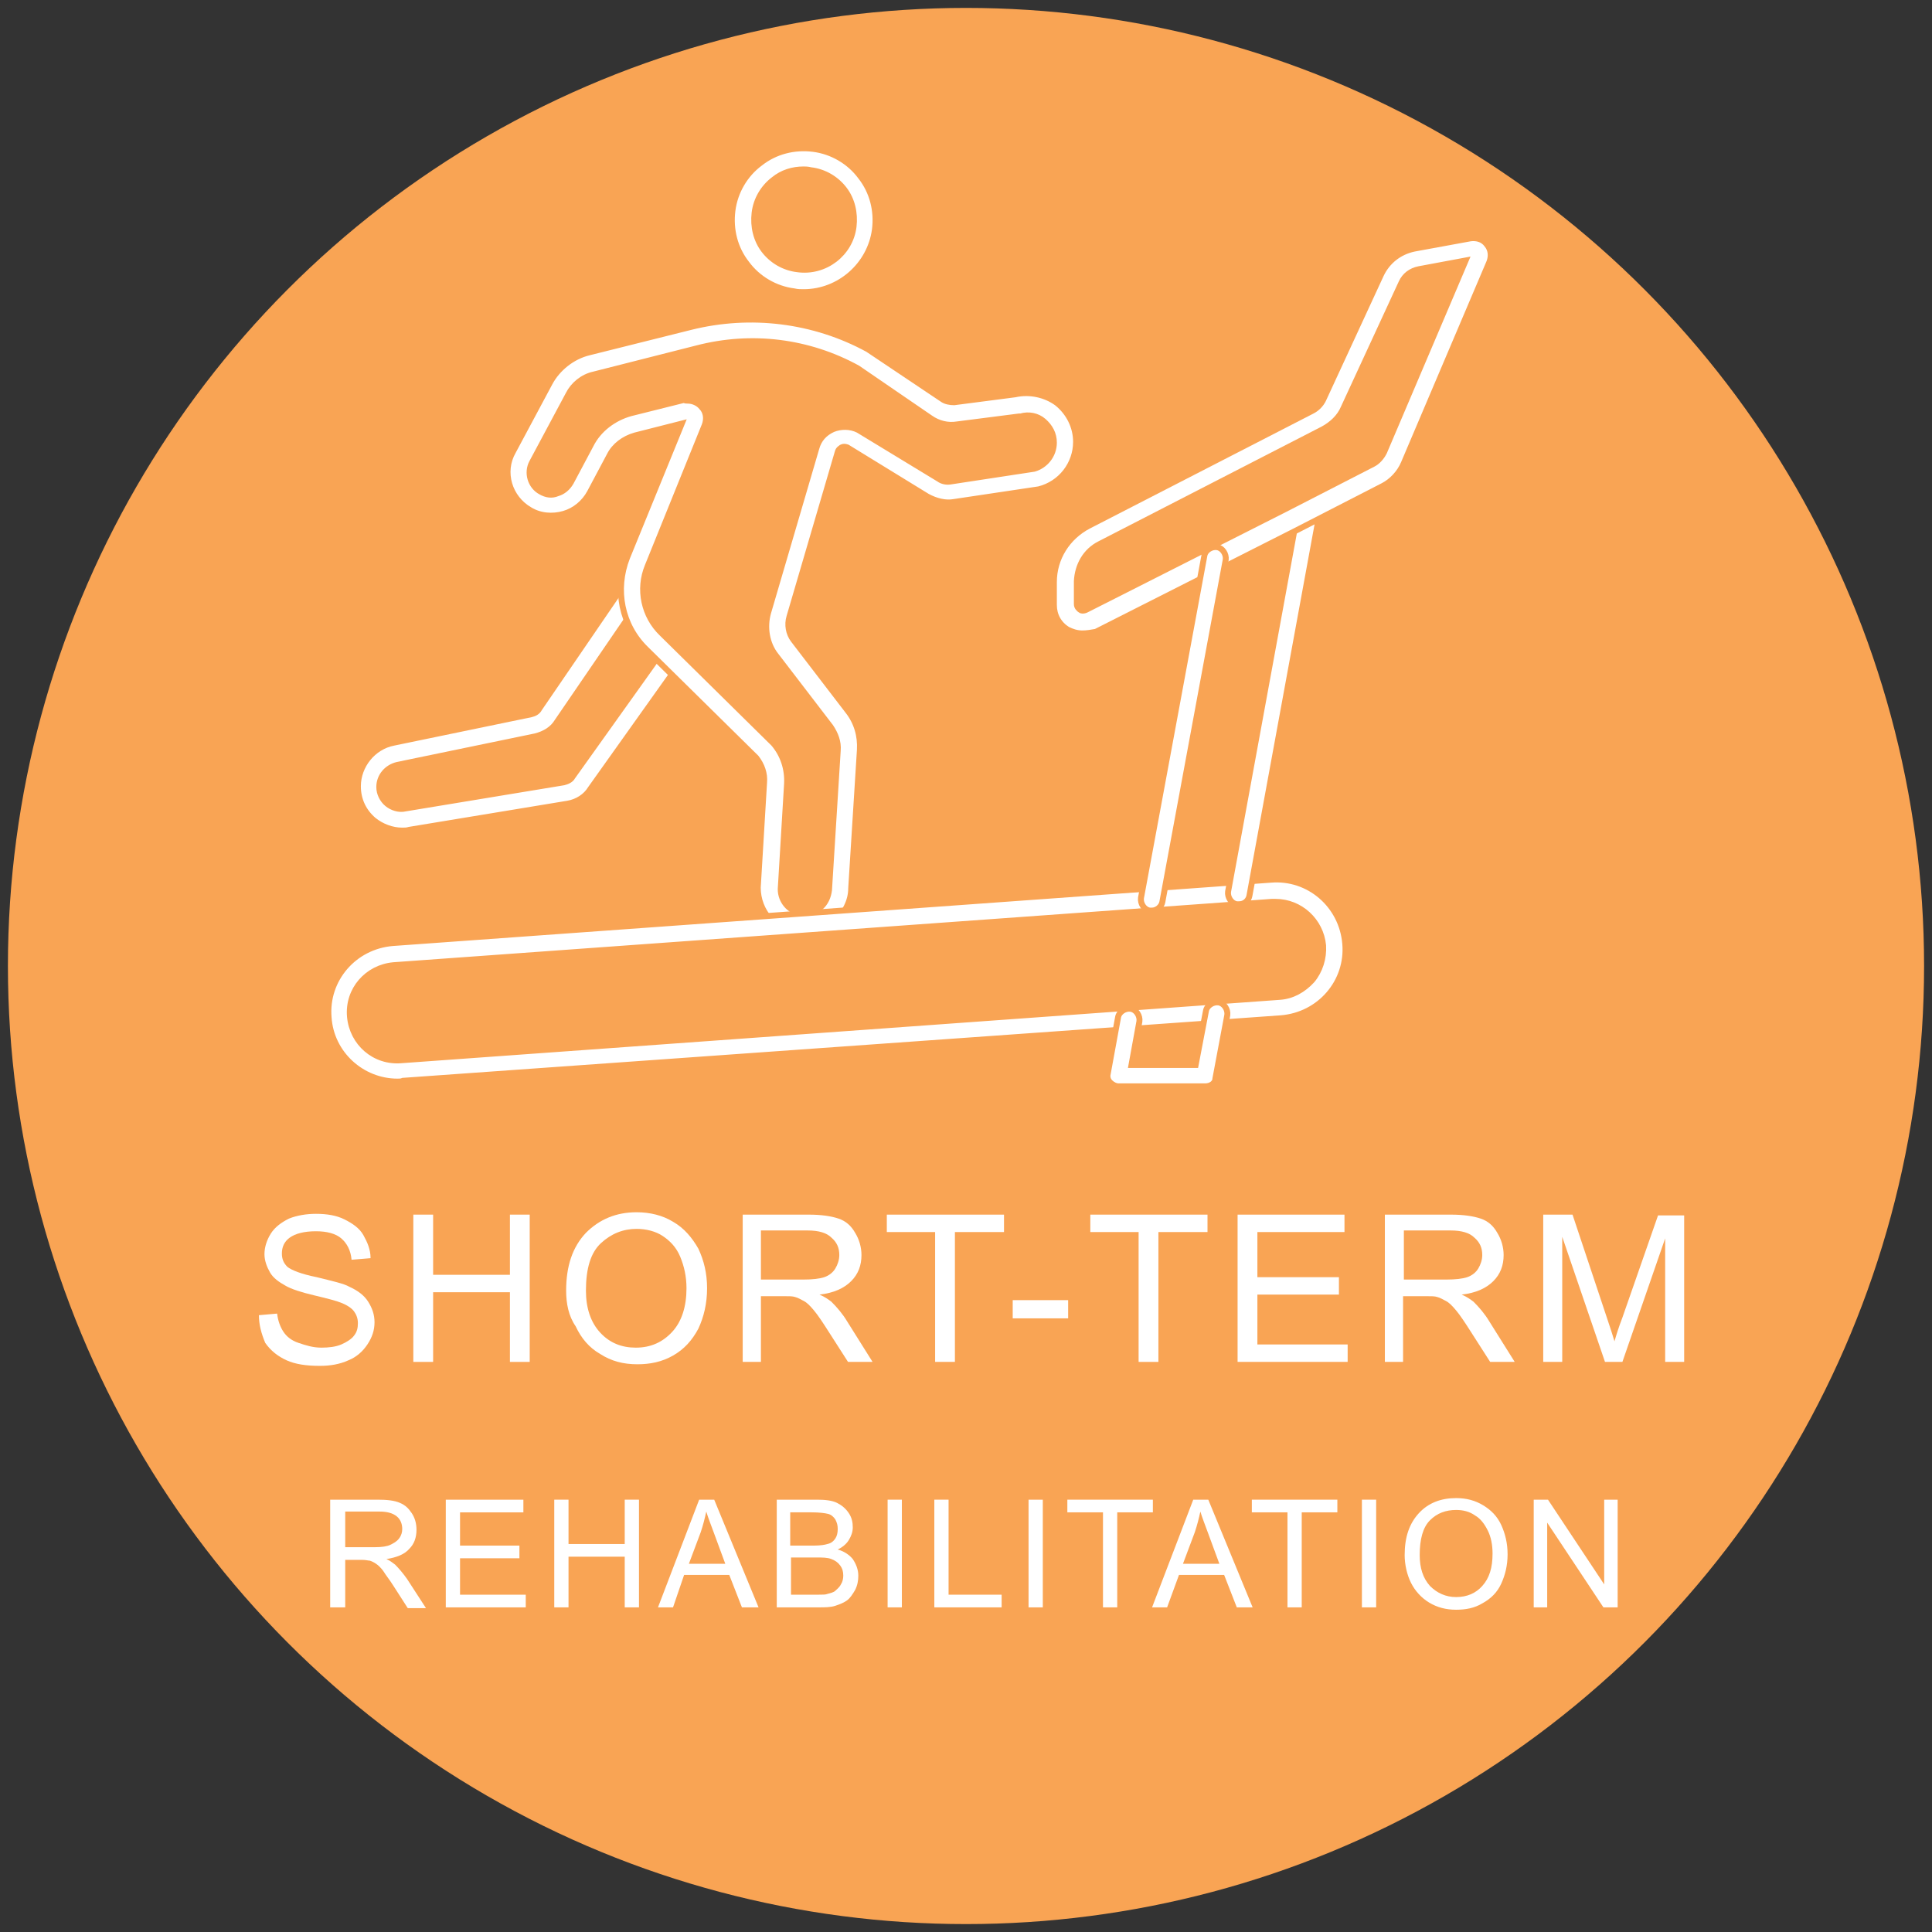 <?xml version="1.0" encoding="utf-8"?>
<!-- Generator: Adobe Illustrator 25.2.1, SVG Export Plug-In . SVG Version: 6.00 Build 0)  -->
<svg version="1.1" id="Layer_1" xmlns="http://www.w3.org/2000/svg" xmlns:xlink="http://www.w3.org/1999/xlink" x="0px" y="0px"
	 viewBox="0 0 244 244" style="enable-background:new 0 0 244 244;" xml:space="preserve">
<rect x="0" y="0" width="244" height="244" fill="#333333" stroke="none"/>
<style type="text/css">
	.st0{fill:#F9A454;}
	.st1{fill:#FFFFFF;}
	.st2{fill:#FFFFFF;stroke:#F9A454;stroke-width:0.75;stroke-miterlimit:10;}
</style>
<g id="Layer_1_1_">
	<g>
		<circle class="st0" cx="122" cy="122" r="121"/>
	</g>
</g>
<g>
	<path class="st1" d="M32.7,166.1l2.3-0.2c0.1,0.9,0.4,1.7,0.8,2.3s1,1.1,1.9,1.4s1.8,0.6,2.9,0.6c0.9,0,1.8-0.1,2.5-0.4
		s1.3-0.7,1.6-1.1c0.4-0.5,0.5-1,0.5-1.6c0-0.6-0.2-1.1-0.5-1.5c-0.3-0.4-0.9-0.8-1.7-1.1c-0.5-0.2-1.6-0.5-3.3-0.9
		c-1.7-0.4-2.9-0.8-3.6-1.2c-0.9-0.5-1.6-1-2-1.7c-0.4-0.7-0.7-1.5-0.7-2.3c0-0.9,0.3-1.8,0.8-2.6c0.5-0.8,1.3-1.4,2.3-1.9
		c1-0.4,2.2-0.6,3.4-0.6c1.4,0,2.6,0.2,3.6,0.7s1.9,1.1,2.4,2s0.9,1.8,0.9,2.9l-2.4,0.2c-0.1-1.2-0.6-2.1-1.3-2.7
		c-0.7-0.6-1.8-0.9-3.2-0.9c-1.5,0-2.6,0.3-3.3,0.8s-1,1.2-1,2c0,0.7,0.2,1.2,0.7,1.7c0.5,0.4,1.7,0.9,3.7,1.3
		c2,0.5,3.4,0.8,4.1,1.2c1.1,0.5,1.9,1.1,2.4,1.9c0.5,0.8,0.8,1.6,0.8,2.6c0,1-0.3,1.9-0.9,2.8s-1.4,1.6-2.4,2
		c-1.1,0.5-2.3,0.7-3.6,0.7c-1.7,0-3.1-0.2-4.2-0.7c-1.1-0.5-2-1.2-2.7-2.2C33,168.4,32.7,167.3,32.7,166.1z"/>
	<path class="st1" d="M52.2,172v-18.6h2.5v7.6h9.7v-7.6h2.5V172h-2.5v-8.8h-9.7v8.8H52.2z"/>
	<path class="st1" d="M71.5,163c0-3.1,0.8-5.5,2.5-7.3c1.7-1.7,3.8-2.6,6.4-2.6c1.7,0,3.3,0.4,4.6,1.2c1.4,0.8,2.4,2,3.2,3.4
		c0.7,1.5,1.1,3.1,1.1,5c0,1.9-0.4,3.6-1.1,5.1c-0.8,1.5-1.8,2.6-3.2,3.4c-1.4,0.8-2.9,1.1-4.5,1.1c-1.8,0-3.3-0.4-4.7-1.3
		c-1.4-0.8-2.4-2-3.1-3.5C71.8,166.2,71.5,164.6,71.5,163z M74,163c0,2.2,0.6,4,1.8,5.3c1.2,1.3,2.7,1.9,4.5,1.9
		c1.9,0,3.4-0.7,4.6-2c1.2-1.3,1.8-3.2,1.8-5.5c0-1.5-0.3-2.8-0.8-4s-1.3-2-2.2-2.6s-2.1-0.9-3.3-0.9c-1.7,0-3.2,0.6-4.5,1.8
		C74.6,158.2,74,160.2,74,163z"/>
	<path class="st1" d="M93.8,172v-18.6h8.3c1.7,0,2.9,0.2,3.8,0.5c0.9,0.3,1.6,0.9,2.1,1.8c0.5,0.8,0.8,1.8,0.8,2.8
		c0,1.3-0.4,2.4-1.3,3.3c-0.9,0.9-2.2,1.5-4,1.7c0.7,0.3,1.1,0.6,1.5,0.9c0.7,0.7,1.4,1.5,2,2.5l3.2,5.1h-3.1l-2.5-3.9
		c-0.7-1.1-1.3-2-1.8-2.6c-0.5-0.6-0.9-1-1.3-1.2c-0.4-0.2-0.7-0.4-1.1-0.5c-0.3-0.1-0.7-0.1-1.4-0.1h-2.9v8.3H93.8z M96.2,161.6
		h5.3c1.1,0,2-0.1,2.6-0.3c0.6-0.2,1.1-0.6,1.4-1.1c0.3-0.5,0.5-1.1,0.5-1.7c0-0.9-0.3-1.6-1-2.2c-0.6-0.6-1.6-0.9-3-0.9h-5.9V161.6
		z"/>
	<path class="st1" d="M118.1,172v-16.4H112v-2.2h14.8v2.2h-6.2V172H118.1z"/>
	<path class="st1" d="M127.9,166.5v-2.3h7v2.3H127.9z"/>
	<path class="st1" d="M143.8,172v-16.4h-6.1v-2.2h14.8v2.2h-6.2V172H143.8z"/>
	<path class="st1" d="M156.3,172v-18.6h13.5v2.2h-11v5.7h10.3v2.2h-10.3v6.3h11.4v2.2H156.3z"/>
	<path class="st1" d="M174.9,172v-18.6h8.3c1.7,0,2.9,0.2,3.8,0.5c0.9,0.3,1.6,0.9,2.1,1.8c0.5,0.8,0.8,1.8,0.8,2.8
		c0,1.3-0.4,2.4-1.3,3.3c-0.9,0.9-2.2,1.5-4,1.7c0.7,0.3,1.1,0.6,1.5,0.9c0.7,0.7,1.4,1.5,2,2.5l3.2,5.1h-3.1l-2.5-3.9
		c-0.7-1.1-1.3-2-1.8-2.6c-0.5-0.6-0.9-1-1.3-1.2c-0.4-0.2-0.7-0.4-1.1-0.5c-0.3-0.1-0.7-0.1-1.4-0.1h-2.9v8.3H174.9z M177.4,161.6
		h5.3c1.1,0,2-0.1,2.6-0.3c0.6-0.2,1.1-0.6,1.4-1.1c0.3-0.5,0.5-1.1,0.5-1.7c0-0.9-0.3-1.6-1-2.2c-0.6-0.6-1.6-0.9-3-0.9h-5.9V161.6
		z"/>
	<path class="st1" d="M194.9,172v-18.6h3.7l4.4,13.2c0.4,1.2,0.7,2.1,0.9,2.8c0.2-0.7,0.5-1.7,1-3l4.5-12.9h3.3V172h-2.4v-15.6
		l-5.4,15.6h-2.2l-5.4-15.8V172H194.9z"/>
	<path class="st1" d="M41.7,203v-13.6h6c1.2,0,2.1,0.1,2.8,0.4s1.1,0.7,1.5,1.3c0.4,0.6,0.6,1.3,0.6,2.1c0,1-0.3,1.8-0.9,2.4
		c-0.6,0.7-1.6,1.1-2.9,1.3c0.5,0.2,0.8,0.5,1.1,0.7c0.5,0.5,1,1.1,1.5,1.8l2.4,3.7h-2.3l-1.8-2.8c-0.5-0.8-1-1.4-1.3-1.9
		c-0.3-0.4-0.6-0.7-0.9-0.9c-0.3-0.2-0.5-0.3-0.8-0.4c-0.2,0-0.5-0.1-1-0.1h-2.1v6H41.7z M43.5,195.4h3.9c0.8,0,1.5-0.1,1.9-0.3
		s0.8-0.4,1.1-0.8s0.4-0.8,0.4-1.2c0-0.6-0.2-1.2-0.7-1.6c-0.5-0.4-1.2-0.6-2.2-0.6h-4.3V195.4z"/>
	<path class="st1" d="M56.3,203v-13.6h9.8v1.6h-8v4.2h7.5v1.6h-7.5v4.6h8.3v1.6H56.3z"/>
	<path class="st1" d="M70,203v-13.6h1.8v5.6h7.1v-5.6h1.8V203h-1.8v-6.4h-7.1v6.4H70z"/>
	<path class="st1" d="M83.1,203l5.2-13.6h1.9l5.6,13.6h-2.1l-1.6-4.1h-5.7L85,203H83.1z M87,197.5h4.6l-1.4-3.8
		c-0.4-1.1-0.8-2.1-1-2.8c-0.2,0.9-0.4,1.7-0.7,2.6L87,197.5z"/>
	<path class="st1" d="M98.1,203v-13.6h5.1c1,0,1.9,0.1,2.5,0.4c0.6,0.3,1.1,0.7,1.5,1.3c0.4,0.6,0.5,1.2,0.5,1.8
		c0,0.6-0.2,1.1-0.5,1.6s-0.8,0.9-1.4,1.2c0.8,0.2,1.5,0.7,1.9,1.2c0.4,0.6,0.7,1.3,0.7,2.1c0,0.6-0.1,1.2-0.4,1.8
		c-0.3,0.5-0.6,1-1,1.3c-0.4,0.3-0.9,0.5-1.5,0.7c-0.6,0.2-1.3,0.2-2.2,0.2H98.1z M99.9,195.2h2.9c0.8,0,1.4-0.1,1.7-0.2
		c0.5-0.1,0.8-0.4,1-0.7c0.2-0.3,0.3-0.7,0.3-1.2c0-0.5-0.1-0.8-0.3-1.2c-0.2-0.3-0.5-0.6-0.9-0.7c-0.4-0.1-1.1-0.2-2.1-0.2h-2.7
		V195.2z M99.9,201.4h3.4c0.6,0,1,0,1.2-0.1c0.4-0.1,0.8-0.2,1-0.4s0.5-0.4,0.7-0.8c0.2-0.3,0.3-0.7,0.3-1.1c0-0.5-0.1-0.9-0.4-1.3
		c-0.3-0.4-0.6-0.6-1.1-0.8c-0.5-0.2-1.1-0.2-2-0.2h-3.1V201.4z"/>
	<path class="st1" d="M112.1,203v-13.6h1.8V203H112.1z"/>
	<path class="st1" d="M118,203v-13.6h1.8v12h6.7v1.6H118z"/>
	<path class="st1" d="M129.9,203v-13.6h1.8V203H129.9z"/>
	<path class="st1" d="M139.3,203v-12h-4.5v-1.6h10.8v1.6h-4.5v12H139.3z"/>
	<path class="st1" d="M145.5,203l5.2-13.6h1.9l5.6,13.6h-2l-1.6-4.1h-5.7l-1.5,4.1H145.5z M149.4,197.5h4.6l-1.4-3.8
		c-0.4-1.1-0.8-2.1-1-2.8c-0.2,0.9-0.4,1.7-0.7,2.6L149.4,197.5z"/>
	<path class="st1" d="M162.6,203v-12h-4.5v-1.6h10.8v1.6h-4.5v12H162.6z"/>
	<path class="st1" d="M172,203v-13.6h1.8V203H172z"/>
	<path class="st1" d="M177.4,196.4c0-2.3,0.6-4,1.8-5.3c1.2-1.3,2.8-1.9,4.7-1.9c1.3,0,2.4,0.3,3.4,0.9c1,0.6,1.8,1.4,2.3,2.5
		c0.5,1.1,0.8,2.3,0.8,3.7c0,1.4-0.3,2.6-0.8,3.7s-1.3,1.9-2.4,2.5c-1,0.6-2.1,0.8-3.3,0.8c-1.3,0-2.4-0.3-3.4-0.9
		c-1-0.6-1.8-1.5-2.3-2.5S177.4,197.6,177.4,196.4z M179.3,196.4c0,1.6,0.4,2.9,1.3,3.9c0.9,0.9,2,1.4,3.3,1.4
		c1.4,0,2.5-0.5,3.3-1.4c0.9-1,1.3-2.3,1.3-4.1c0-1.1-0.2-2.1-0.6-2.9c-0.4-0.8-0.9-1.5-1.6-1.9c-0.7-0.5-1.5-0.7-2.4-0.7
		c-1.3,0-2.4,0.4-3.3,1.3C179.7,192.9,179.3,194.4,179.3,196.4z"/>
	<path class="st1" d="M193.7,203v-13.6h1.8l7.1,10.7v-10.7h1.7V203h-1.8l-7.1-10.7V203H193.7z"/>
</g>
<g>
	<g>
		<g>
			<g>
				<g>
					<path class="st2" d="M50.8,104.9c-1.3,0-2.6-0.5-3.6-1.3c-1.3-1.1-2-2.6-2-4.3c0-2.6,1.9-5,4.5-5.5l17.4-3.6
						c0.4-0.1,0.8-0.3,1-0.7L78.7,74l2.3,1.6L70.4,91.1c-0.6,1-1.6,1.6-2.8,1.9l-17.4,3.6c-1.3,0.3-2.3,1.4-2.3,2.8
						c0,0.8,0.4,1.6,1,2.1c0.6,0.5,1.5,0.8,2.3,0.6l20-3.3c0.4-0.1,0.9-0.3,1.1-0.7l11.2-15.7l2.2,1.6L74.6,99.6
						c-0.6,1-1.7,1.7-2.9,1.9l-20,3.3C51.4,104.9,51.1,104.9,50.8,104.9z"/>
				</g>
				<g>
					<path class="st2" d="M101.6,118.1c-0.3,0-0.5,0-0.8-0.1c-2.9-0.4-5.1-2.9-5.1-5.9l0.8-13.3c0.1-1.1-0.3-2.2-1-3.1L81.6,82
						c-3.1-3-4-7.5-2.4-11.6l6.9-16.9l-5.9,1.5c-1.4,0.4-2.6,1.3-3.2,2.5l-2.5,4.7c-0.7,1.3-1.9,2.3-3.3,2.7c-1.4,0.4-3,0.3-4.3-0.5
						c-2.6-1.5-3.6-4.8-2.1-7.4l4.6-8.6c1-1.9,2.9-3.4,5-3.9l12.8-3.2c7.6-1.9,15.6-0.9,22.4,2.8l9.4,6.3c0.4,0.3,1,0.4,1.5,0.4
						l7.7-1c1.8-0.4,3.8,0,5.3,1.1c1.5,1.2,2.4,3,2.4,4.9c0,2.8-1.9,5.3-4.7,6l-10.7,1.6c-1.1,0.2-2.3-0.1-3.4-0.7l-10.1-6.2
						c-0.3-0.1-0.5-0.1-0.7,0c-0.1,0.1-0.4,0.2-0.5,0.6v0l-6.1,20.8c-0.3,1-0.1,2.1,0.5,2.9l6.9,9c1.1,1.4,1.6,3.1,1.5,4.9
						l-1.1,17.5c0,1.6-0.8,3.1-2,4.2C104.3,117.6,103,118.1,101.6,118.1z M86.9,50.6c0.6,0,1.3,0.3,1.7,0.8c0.6,0.6,0.7,1.5,0.4,2.3
						l-7.2,17.8c-1.2,2.9-0.5,6.3,1.8,8.5l14.1,13.9c1.2,1.4,1.8,3.2,1.7,5.1l-0.8,13.3c0,1.5,1.1,2.8,2.6,3
						c0.9,0.1,1.7-0.1,2.4-0.7c0.7-0.6,1-1.4,1.1-2.2l1.1-17.6c0.1-1.1-0.3-2.1-0.9-3L98,82.8c-1.2-1.5-1.5-3.6-1-5.4l6.1-20.8
						c0.3-1.1,1-1.9,2.1-2.4c1-0.4,2.2-0.4,3.2,0.1l10.2,6.2c0.4,0.3,1,0.4,1.5,0.3l10.5-1.6c1.4-0.4,2.5-1.7,2.5-3.3
						c0-1.1-0.5-2-1.3-2.7c-0.8-0.7-1.9-0.9-2.9-0.6l-0.2,0l-7.8,1c-1.2,0.2-2.4-0.1-3.4-0.8l-9.2-6.3c-6.2-3.4-13.4-4.3-20.3-2.5
						L75,47.3c-1.4,0.3-2.6,1.3-3.2,2.5l-4.6,8.6c-0.7,1.3-0.2,3,1.1,3.7c0.7,0.4,1.4,0.5,2.1,0.2c0.7-0.2,1.3-0.7,1.7-1.4l2.5-4.7
						c1-2,2.9-3.4,5-4l6.8-1.7C86.5,50.6,86.7,50.6,86.9,50.6z"/>
				</g>
				<g>
					<path class="st2" d="M68.4,65.5"/>
				</g>
				<g>
					<path class="st2" d="M101.5,36.9c-0.4,0-0.8,0-1.2-0.1c-2.4-0.3-4.6-1.6-6-3.5c-1.5-1.9-2.1-4.3-1.8-6.7s1.6-4.6,3.5-6
						c1.9-1.5,4.3-2.1,6.7-1.8c2.4,0.3,4.6,1.6,6,3.5c1.5,1.9,2.1,4.3,1.8,6.7l0,0C109.9,33.5,106,36.9,101.5,36.9z M101.5,21.4
						c-1.4,0-2.7,0.4-3.8,1.3c-1.3,1-2.2,2.5-2.4,4.2c-0.2,1.7,0.2,3.4,1.2,4.7c1,1.3,2.5,2.2,4.2,2.4c3.5,0.5,6.7-2,7.1-5.4
						c0.2-1.7-0.2-3.4-1.2-4.7c-1-1.3-2.5-2.2-4.2-2.4C102,21.4,101.7,21.4,101.5,21.4z"/>
				</g>
			</g>
		</g>
		<g>
			<path class="st2" d="M50.2,136.6c-4.5,0-8.4-3.5-8.7-8.1c-0.4-4.8,3.2-9,8.1-9.4l110.9-8c4.8-0.4,9,3.2,9.4,8.1
				c0.4,4.8-3.2,9-8.1,9.4l0,0l-110.9,7.9C50.7,136.6,50.4,136.6,50.2,136.6z M161.1,113.9c-0.2,0-0.3,0-0.5,0l-110.9,8
				c-3.3,0.3-5.8,3.1-5.5,6.5c0.3,3.3,3.1,5.8,6.5,5.5l110.9-8c1.6-0.1,3-0.9,4.1-2.1c1-1.2,1.5-2.8,1.4-4.4
				C166.8,116.3,164.2,113.9,161.1,113.9z"/>
		</g>
		<g>
			<path class="st2" d="M152.2,137.2h-10.9c-0.4,0-0.8-0.2-1.1-0.5c-0.3-0.3-0.4-0.7-0.3-1.1l1.3-7.1c0.1-0.7,0.9-1.2,1.6-1.1
				c0.7,0.1,1.2,0.9,1.1,1.6l-1,5.5h8.1l1.3-6.8c0.1-0.7,0.9-1.2,1.6-1.1c0.7,0.1,1.2,0.9,1.1,1.6l-1.5,8
				C153.5,136.8,152.9,137.2,152.2,137.2z"/>
		</g>
		<g>
			<path class="st2" d="M156.5,114.2c-0.1,0-0.2,0-0.3,0c-0.7-0.1-1.2-0.9-1.1-1.6l8.9-48.5c0.1-0.7,0.8-1.2,1.6-1.1
				c0.7,0.1,1.2,0.9,1.1,1.6l-8.9,48.5C157.7,113.7,157.2,114.2,156.5,114.2z"/>
		</g>
		<g>
			<path class="st2" d="M136.7,80c-0.7,0-1.3-0.2-1.9-0.5c-1.1-0.7-1.7-1.8-1.7-3.1l0-2.9c0-3,1.7-5.7,4.4-7.1l28.2-14.5
				c0.6-0.3,1.1-0.8,1.4-1.4l7.3-15.8c0.8-1.7,2.3-2.9,4.2-3.3l7.1-1.3c0.8-0.1,1.6,0.1,2.1,0.8c0.5,0.6,0.6,1.4,0.3,2.2l-10.8,25.4
				c-0.5,1.2-1.5,2.3-2.7,2.9l-11.1,5.7l0,0l-25.1,12.7C137.8,79.9,137.3,80,136.7,80z M185.1,32.9l-5.9,1.1c-1,0.2-1.8,0.8-2.2,1.7
				l-7.3,15.8c-0.5,1.2-1.5,2.1-2.6,2.7l-28.2,14.5c-1.8,0.9-2.8,2.7-2.9,4.7l0,2.9c0,0.4,0.3,0.6,0.4,0.7c0.1,0.1,0.4,0.2,0.8,0
				l25.1-12.7l11.1-5.7c0.6-0.3,1.1-0.9,1.4-1.5L185.1,32.9z M162.8,65.7L162.8,65.7L162.8,65.7z"/>
		</g>
		<g>
			<path class="st2" d="M145.5,115c-0.1,0-0.2,0-0.3,0c-0.7-0.1-1.2-0.9-1.1-1.6l8-43.2c0.1-0.7,0.9-1.2,1.6-1.1
				c0.7,0.1,1.2,0.9,1.1,1.6l-8,43.2C146.7,114.5,146.1,115,145.5,115z"/>
		</g>
	</g>
</g>
</svg>
